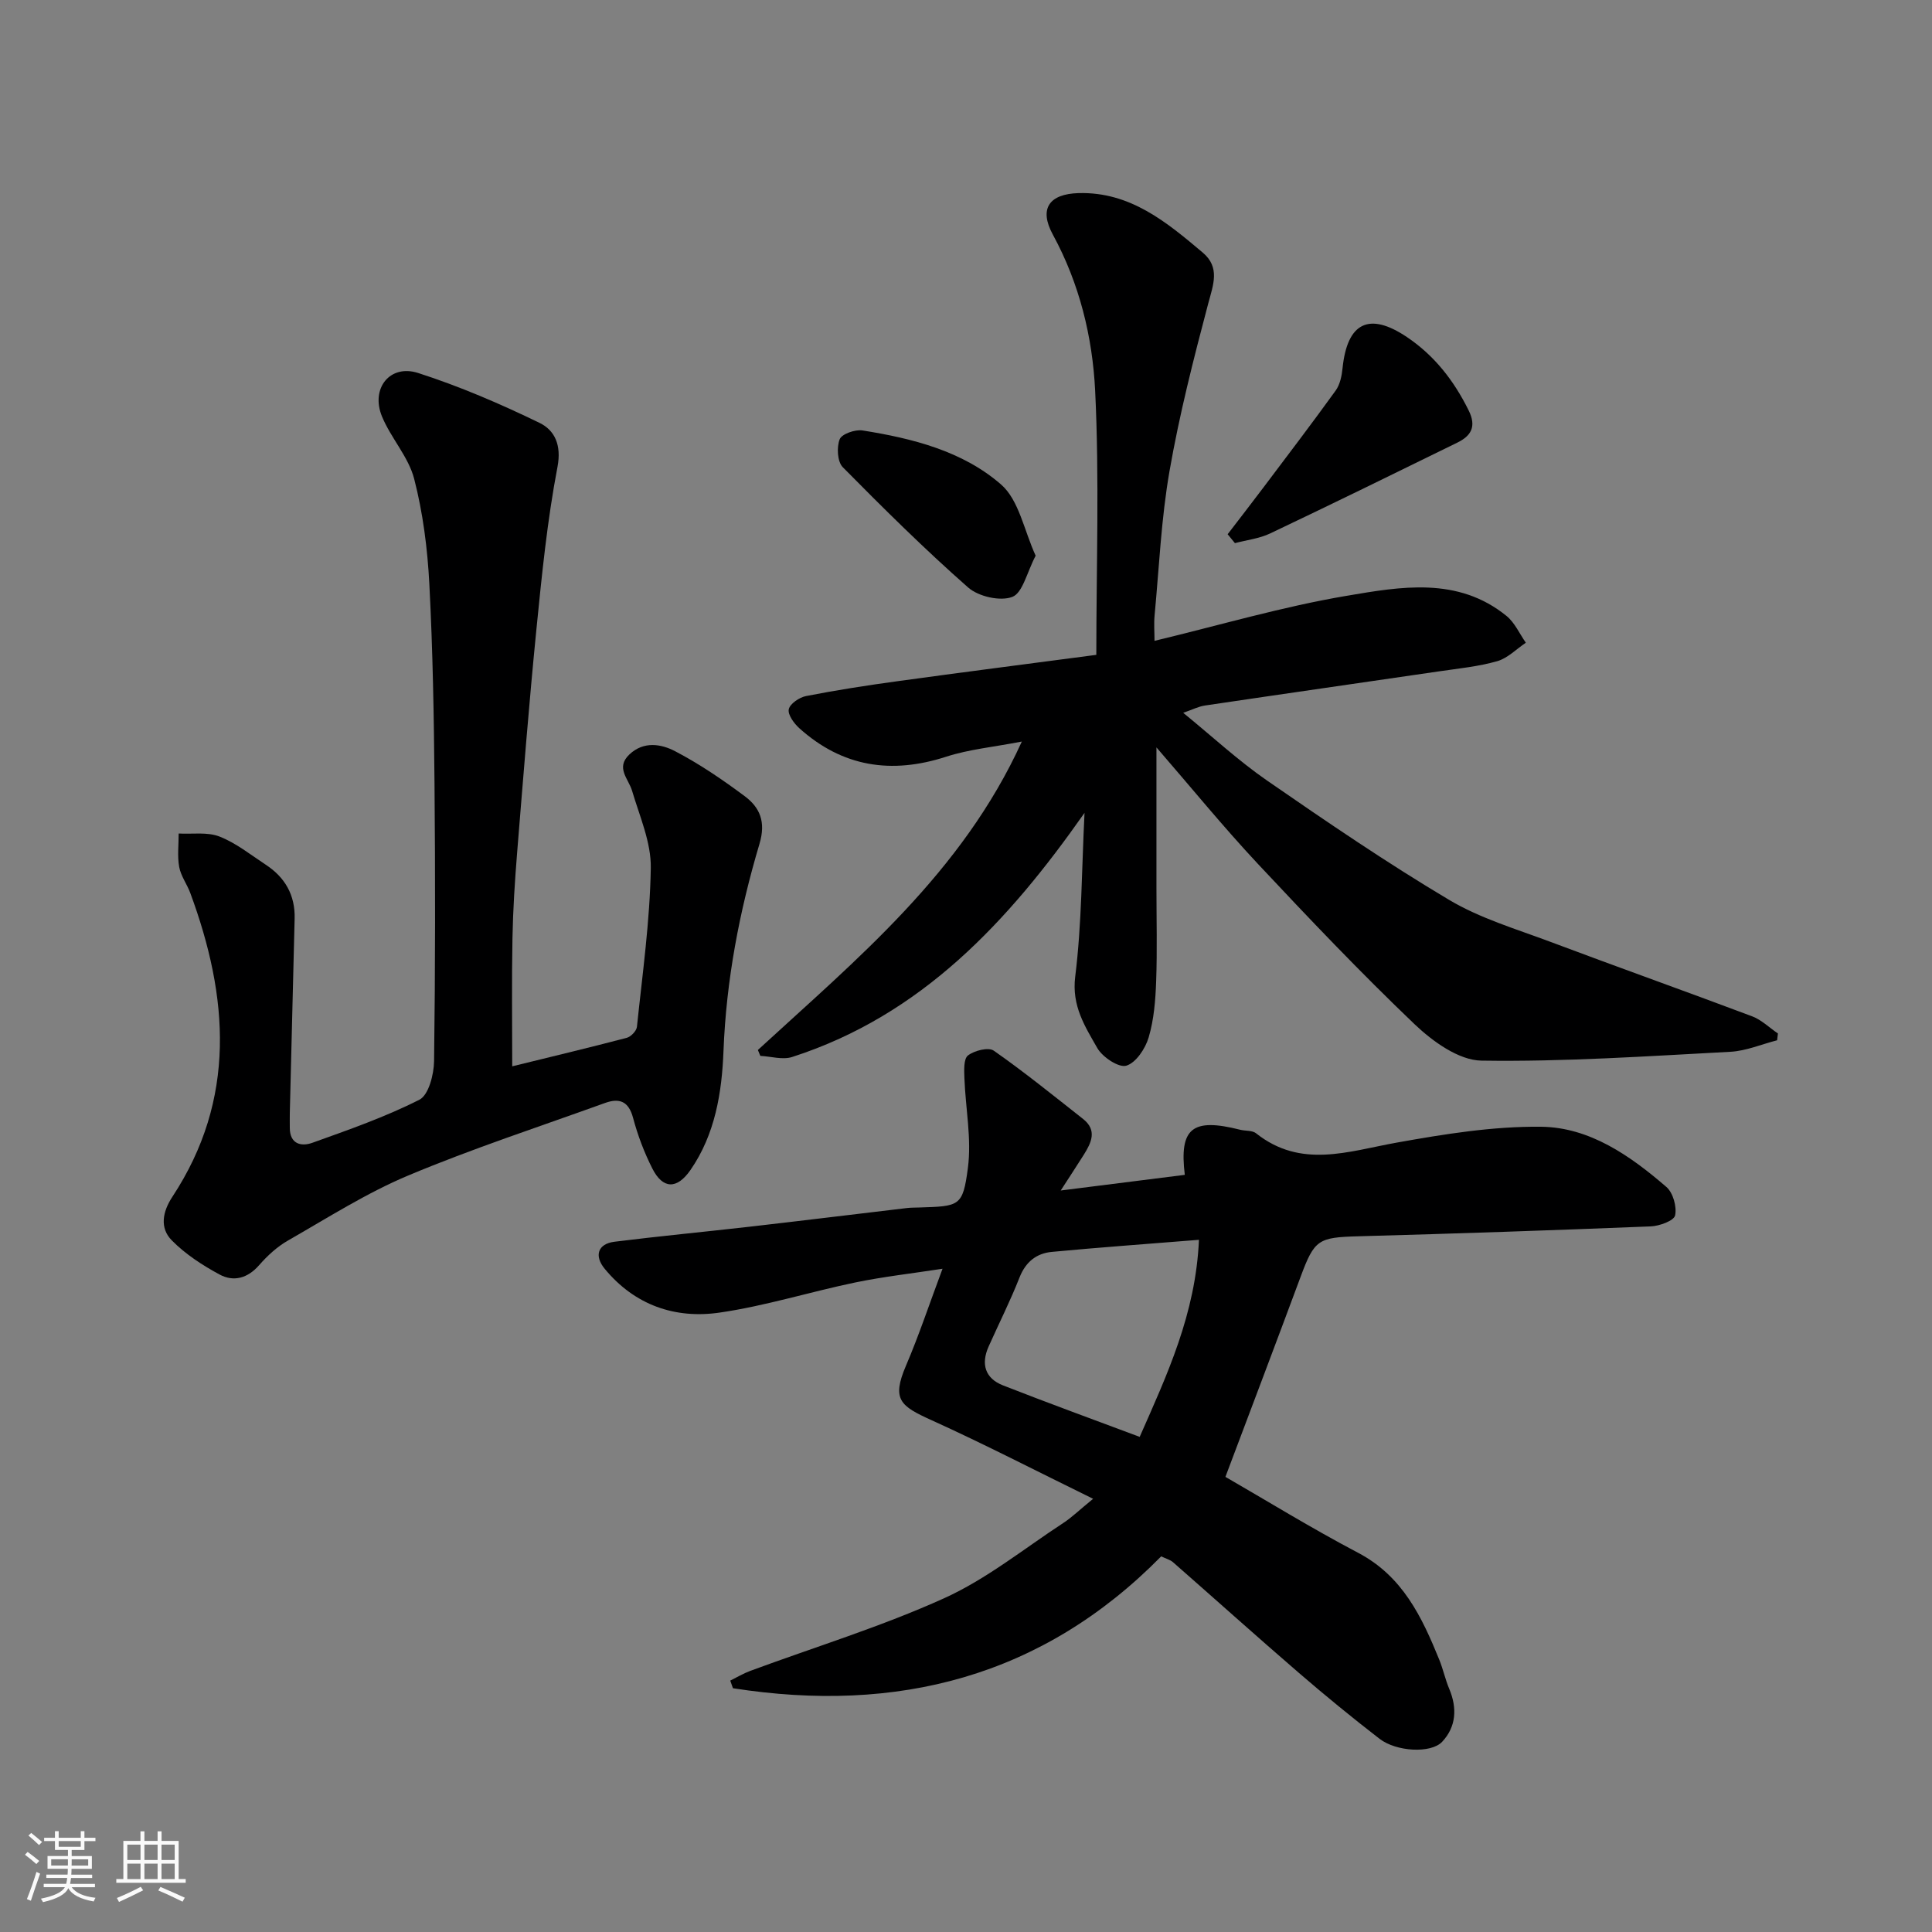 <svg enable-background="new 0 0 400 400" viewBox="0 0 400 400" xmlns="http://www.w3.org/2000/svg"><rect x="0" y="0" width="400" height="400" fill="#808080" stroke="none"/><path d="m5.17 384 .55-.58c.85.61 1.65 1.24 2.4 1.87l-.59.64c-.83-.73-1.62-1.38-2.36-1.93m1.22 9.53-.82-.34c.71-1.76 1.37-3.64 1.98-5.63.24.13.5.25.76.36-.6 1.67-1.24 3.54-1.92 5.61m-.5-13.5.57-.54c.56.44 1.31 1.06 2.26 1.87l-.64.64c-.68-.66-1.41-1.32-2.19-1.97m3.25.46h2.24v-1.36h.77v1.36h4.57v-1.36h.76v1.36h2.28v.69h-2.28v1.84h-2.64v1.26h4.18v2.64h-4.21c0 .45-.02.86-.05 1.21h4.32v.69h-4.38c-.04.34-.1.75-.19 1.22h5.15v.69h-4.82c.87 1.19 2.51 1.92 4.93 2.19-.17.31-.3.57-.37.76-2.77-.49-4.52-1.41-5.26-2.76-.56 1.26-2.3 2.23-5.24 2.9-.12-.24-.26-.48-.43-.72 2.73-.55 4.38-1.34 4.96-2.38h-4.38v-.69h4.65c.1-.38.17-.79.21-1.22h-4.32v-.69h4.4c.03-.34.05-.75.05-1.21h-4.2v-2.64h4.23v-1.26h-2.69v-1.84h-2.24zm1.46 4.46v1.29h3.45c.01-.4.02-.57.01-.53v-.32-.45h-3.46zm1.55-2.59h4.57v-1.19h-4.57zm6.11 2.59h-3.42v.77c-.01.19-.01.37-.02.53h3.44z" fill="#fafafa"/><path d="m32.63 379.16h.82v1.98h3.54v7.89h1.46v.78h-14.37v-.78h1.46v-7.89h3.54v-1.98h.82v1.98h2.73zm-3.49 11.48.5.73c-1.61.82-3.28 1.63-5 2.41-.13-.27-.28-.55-.44-.82 1.75-.72 3.4-1.49 4.94-2.32m-2.78-5.55h2.73v-3.18h-2.73zm0 3.95h2.73v-3.2h-2.73zm3.54-3.95h2.73v-3.18h-2.73zm0 3.95h2.73v-3.2h-2.73zm7.89 4.68c-1.84-.92-3.51-1.7-5.02-2.32l.45-.73c1.89.8 3.57 1.55 5.04 2.23zm-1.62-11.81h-2.73v3.18h2.73zm-2.73 7.13h2.73v-3.2h-2.73z" fill="#fafafa"/><g fill="#000001"><path d="m151.19 347.95c1.38-.68 2.71-1.48 4.14-2.01 13.41-4.96 27.15-9.16 40.14-15.04 8.78-3.97 16.52-10.25 24.67-15.58 1.75-1.14 3.26-2.63 6.18-5.01-11.67-5.71-22.43-11.28-33.44-16.27-6.47-2.93-8.31-4.25-5.32-11.26 2.68-6.26 4.83-12.74 7.58-20.1-6.35.98-12.27 1.64-18.06 2.84-9.4 1.95-18.63 4.87-28.1 6.24-9.23 1.34-17.59-1.55-23.79-9.08-2.21-2.68-1.42-5.16 2.02-5.59 9.28-1.16 18.59-2.04 27.88-3.1 10.9-1.25 21.8-2.59 32.7-3.88.82-.1 1.66-.08 2.49-.11 8.37-.27 9.06-.18 10.11-8.17.8-6.07-.49-12.4-.72-18.62-.06-1.61-.18-3.99.74-4.69 1.33-1.02 4.24-1.76 5.34-.99 6.35 4.44 12.38 9.33 18.48 14.13 2.99 2.36 1.71 4.93.15 7.43-1.51 2.4-3.08 4.77-4.77 7.39 9.04-1.14 17.37-2.19 25.69-3.24-1.18-9.68 1.55-11.85 11.45-9.34 1.1.28 2.52.1 3.31.74 9.31 7.39 19.11 3.72 29.09 1.93 9.87-1.77 19.95-3.4 29.92-3.29 10.07.12 18.45 6 25.94 12.47 1.38 1.19 2.19 4.1 1.8 5.89-.24 1.1-3.24 2.2-5.04 2.27-20.19.81-40.38 1.5-60.58 2.05-8.25.23-9.05.68-11.9 8.35-5.14 13.84-10.38 27.65-15.58 41.46 8.35 4.81 17.74 10.6 27.49 15.73 9.21 4.85 13.19 13.28 16.8 22.16.79 1.96 1.23 4.06 2.05 6 1.67 3.98 1.45 7.84-1.46 10.95-2.32 2.48-9.51 2.06-12.97-.61-5.71-4.41-11.3-8.99-16.76-13.7-8.74-7.54-17.32-15.25-26-22.86-.59-.52-1.45-.73-2.45-1.21-24.63 25.02-54.72 32.61-88.66 27.3-.2-.53-.38-1.05-.56-1.58zm97.04-91.26c-10.8.87-20.64 1.57-30.46 2.5-3.19.3-5.42 2.07-6.69 5.3-1.91 4.86-4.27 9.53-6.4 14.3-1.61 3.61-.74 6.57 2.96 8.03 9.31 3.65 18.71 7.07 28.32 10.67 5.64-12.8 11.6-25.47 12.27-40.8z"/><path d="m156.91 217.39c20.5-18.85 42.25-36.64 54.65-63.86-5.88 1.14-10.95 1.61-15.67 3.14-11.35 3.68-21.48 2.12-30.4-5.9-1.1-.99-2.43-2.82-2.18-3.93.25-1.15 2.19-2.46 3.58-2.73 6.24-1.22 12.53-2.2 18.83-3.06 13.27-1.83 26.56-3.53 41.26-5.47 0-18.24.65-36.49-.24-54.67-.55-11.16-3.24-22.2-8.76-32.34-2.94-5.4-.72-8.42 5.33-8.59 10.7-.29 18.23 6.01 25.71 12.32 3.64 3.07 2.17 6.65 1.12 10.58-3.03 11.45-5.97 22.97-8 34.63-1.72 9.83-2.15 19.89-3.09 29.86-.17 1.77-.02 3.57-.02 5.31 13.5-3.24 26.49-7.08 39.75-9.32 11.19-1.89 23.01-4.04 33.11 4.15 1.72 1.39 2.7 3.68 4.02 5.56-1.96 1.31-3.76 3.2-5.92 3.82-3.89 1.11-7.99 1.51-12.01 2.1-16.17 2.37-32.35 4.68-48.51 7.08-1.36.2-2.65.88-4.5 1.51 5.98 4.87 11.39 9.9 17.41 14.06 12.33 8.52 24.74 16.99 37.61 24.65 6.47 3.86 13.96 6.06 21.09 8.74 13.86 5.21 27.81 10.17 41.66 15.38 1.96.74 3.58 2.35 5.36 3.56-.06.47-.11.94-.17 1.41-3.22.82-6.42 2.21-9.67 2.38-17.18.91-34.38 2.09-51.55 1.83-4.69-.07-10.09-3.97-13.82-7.52-11.21-10.7-21.92-21.96-32.52-33.28-7.18-7.68-13.83-15.85-20.94-24.05v29.13c0 6.42.17 12.85-.06 19.27-.14 3.91-.45 7.92-1.55 11.64-.68 2.32-2.64 5.27-4.64 5.86-1.56.46-4.92-1.77-6-3.66-2.54-4.47-5.32-8.7-4.57-14.77 1.37-11.02 1.34-22.21 1.93-33.92-15.78 22.5-33.75 41.92-60.54 50.55-1.96.63-4.38-.12-6.58-.23-.16-.41-.33-.82-.51-1.22z"/><path d="m106.05 220.77c7.65-1.88 15.7-3.8 23.71-5.9.87-.23 2.02-1.43 2.11-2.28 1.14-10.94 2.69-21.9 2.87-32.87.09-5.31-2.31-10.71-3.87-15.98-.75-2.54-3.47-4.78-.56-7.54 2.97-2.81 6.6-2.17 9.48-.66 5.04 2.63 9.8 5.88 14.37 9.28 3.18 2.37 4.44 5.33 3.08 9.9-4.16 13.96-6.88 28.19-7.45 42.9-.33 8.52-1.71 17.24-6.86 24.65-2.77 3.98-5.69 3.97-7.88-.36-1.68-3.32-3.02-6.87-3.98-10.47-.92-3.46-2.85-4.15-5.81-3.08-13.61 4.92-27.4 9.42-40.73 15.01-8.66 3.63-16.71 8.78-24.91 13.47-2.24 1.28-4.26 3.14-5.97 5.1-2.39 2.73-5.29 3.5-8.2 1.93-3.55-1.92-7.07-4.21-9.88-7.06-2.53-2.56-1.94-5.9.12-9.03 13.32-20.23 11.65-41.41 3.7-62.91-.68-1.83-1.95-3.51-2.29-5.38-.41-2.24-.1-4.61-.11-6.92 2.84.16 5.94-.36 8.46.63 3.43 1.34 6.44 3.77 9.57 5.83 4 2.62 6.11 6.3 5.98 11.17-.34 13.43-.67 26.86-1 40.3-.02 1 0 2 0 3 0 3.38 2.37 3.93 4.68 3.1 7.5-2.69 15.08-5.33 22.16-8.92 1.91-.97 2.99-5.23 3.03-7.99.26-19.16.26-38.32.09-57.49-.12-13.77-.35-27.55-1.07-41.29-.38-7.31-1.32-14.71-3.14-21.77-1.18-4.57-4.83-8.45-6.67-12.93-2.38-5.79 1.65-10.86 7.48-8.99 8.61 2.77 17.01 6.38 25.16 10.34 3.08 1.5 4.58 4.52 3.7 9.12-2.12 11.08-3.24 22.36-4.36 33.6-1.53 15.38-2.74 30.8-3.99 46.2-.48 5.92-.86 11.86-.97 17.8-.17 8.73-.05 17.47-.05 26.49z"/><path d="m254.17 110.61c2.49-3.25 5-6.48 7.46-9.75 5.01-6.65 10.05-13.27 14.92-20.02.89-1.24 1.25-3.03 1.41-4.61.97-9.46 5.5-11.69 13.29-6.47 5.74 3.85 9.77 9.05 12.82 15.21 1.68 3.38.48 5.29-2.37 6.68-12.88 6.32-25.76 12.63-38.72 18.79-2.24 1.07-4.86 1.36-7.3 2.01-.5-.61-1.01-1.23-1.51-1.84z"/><path d="m214.42 115.05c-1.83 3.49-2.68 7.7-4.83 8.53-2.5.96-7.01-.07-9.14-1.94-9-7.92-17.54-16.38-25.97-24.92-1.12-1.14-1.28-4.14-.63-5.78.43-1.1 3.2-2.06 4.72-1.82 10.36 1.64 20.75 4.27 28.69 11.19 3.71 3.23 4.76 9.51 7.16 14.74z"/></g></svg>